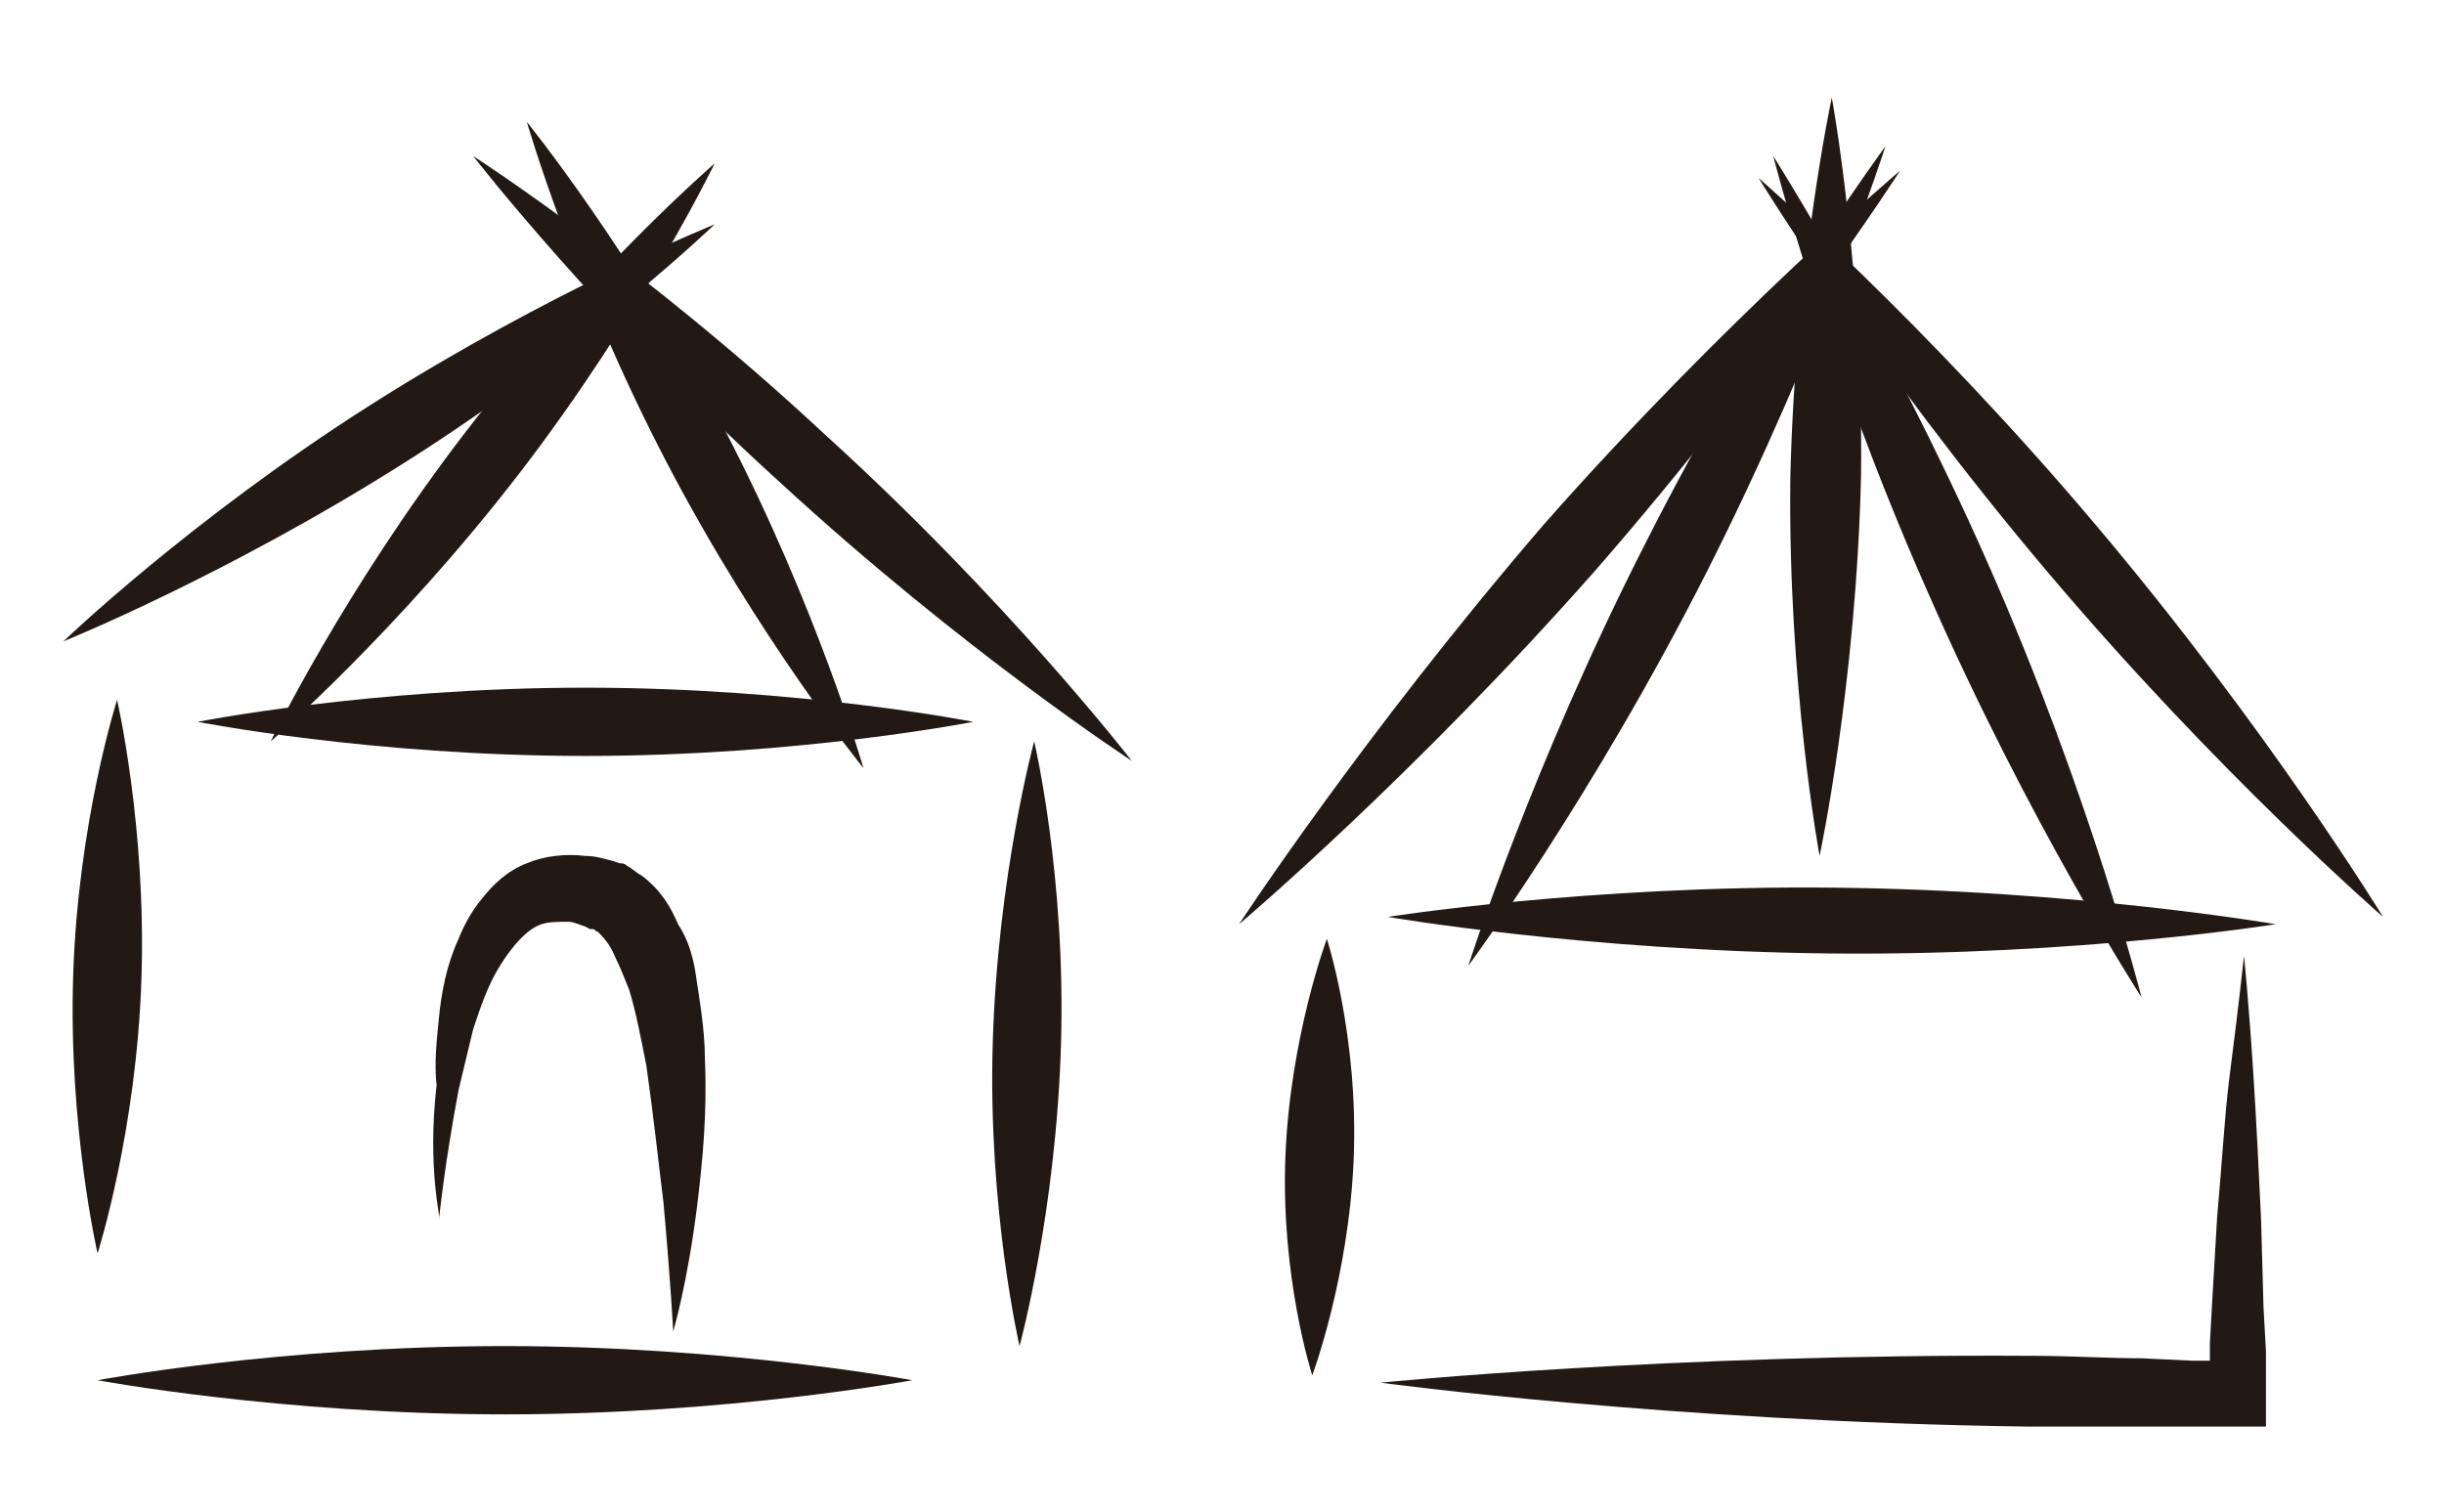 <?xml version="1.0" encoding="utf-8"?>
<!-- Generator: Adobe Illustrator 22.0.1, SVG Export Plug-In . SVG Version: 6.00 Build 0)  -->
<svg version="1.1" id="Isolation_Mode" xmlns="http://www.w3.org/2000/svg" xmlns:xlink="http://www.w3.org/1999/xlink" x="0px"
	 y="0px" viewBox="0 0 100.2 62" style="enable-background:new 0 0 100.2 62;" xml:space="preserve">
<style type="text/css">
	.st0{fill:#221914;}
</style>
<g>
	<g>
		<path class="st0" d="M56.6,56.7c0,0,11.8,1.6,26.5,1.8c1.5,0,3,0,4.4,0l5.4,0l0-1.8l0-0.8l0-0.5l-0.1-1.8L92.7,50
			c-0.1-2.2-0.2-4.1-0.3-5.7c-0.2-3.2-0.4-5.1-0.4-5.1s-0.2,1.9-0.6,5c-0.2,1.6-0.3,3.5-0.5,5.7l-0.2,3.4l-0.1,1.8l0,0.5
			c0,0.1,0,0.1,0,0.1l0,0c0,0,0,0.1,0,0.1l-0.1,0l0,0c0,0,0,0,0,0l-0.1,0l-0.5,0l-2.1-0.1c-1.4,0-2.9-0.1-4.4-0.1
			C68.5,55.5,56.6,56.7,56.6,56.7z"/>
		<path class="st0" d="M54.4,38.5c0,0-1.5,4-1.7,8.9c-0.2,5,1.1,9,1.1,9s1.5-4,1.7-8.9C55.7,42.5,54.4,38.5,54.4,38.5z"/>
		<path class="st0" d="M56.9,37.6c0,0,8.1,1.4,18.2,1.5c10.1,0.1,18.2-1.2,18.2-1.2s-8.1-1.4-18.2-1.5
			C65.1,36.3,56.9,37.6,56.9,37.6z"/>
		<path class="st0" d="M97.7,37.6c0,0-4.7-7.7-11.8-16.1C78.9,13.2,72.1,7.3,72.1,7.3s4.7,7.7,11.8,16.1
			C90.9,31.7,97.7,37.6,97.7,37.6z"/>
		<path class="st0" d="M50.8,37.9c0,0,7.1-6,14.6-14.5C72.9,14.8,77.9,7,77.9,7s-7.1,6-14.6,14.5C55.9,30.1,50.8,37.9,50.8,37.9z"/>
		<path class="st0" d="M74.6,35.1c0,0,1.5-7,1.7-15.6C76.4,11,75.1,4,75.1,4s-1.5,7-1.7,15.6C73.3,28.1,74.6,35.1,74.6,35.1z"/>
		<path class="st0" d="M87.8,40.9c0,0-2.1-8.3-6.3-17.8c-4.2-9.5-8.8-16.7-8.8-16.7s2.1,8.3,6.3,17.8C83.2,33.8,87.8,40.9,87.8,40.9
			z"/>
		<path class="st0" d="M60.2,39.6c0,0,5.1-6.9,9.8-16.2c4.7-9.3,7.3-17.4,7.3-17.4s-5.1,6.9-9.8,16.2C62.8,31.4,60.2,39.6,60.2,39.6
			z"/>
	</g>
	<g>
		<path class="st0" d="M41.8,55.2c0,0,1.5-5.5,1.7-12.4c0.2-6.9-1.1-12.4-1.1-12.4s-1.5,5.5-1.7,12.4C40.5,49.6,41.8,55.2,41.8,55.2
			z"/>
		<path class="st0" d="M18,50c0,0,0.2-2.1,0.8-5.3c0.2-0.8,0.4-1.7,0.6-2.5c0.3-0.9,0.6-1.8,1.1-2.6c0.5-0.8,1.1-1.5,1.7-1.7
			c0.3-0.1,0.7-0.1,1.1-0.1c0.2,0,0.4,0.1,0.7,0.2l0.2,0.1c0,0,0.1,0,0.1,0c0.1,0,0.1,0.1,0.2,0.1c0.2,0.2,0.5,0.5,0.7,1
			c0.2,0.4,0.4,0.9,0.6,1.4c0.3,1,0.5,2.1,0.7,3.1c0.3,2.1,0.5,4,0.7,5.6c0.3,3.3,0.4,5.3,0.4,5.3c0,0,0.6-2,1-5.3
			c0.2-1.7,0.4-3.6,0.3-5.9c0-1.1-0.2-2.3-0.4-3.6c-0.1-0.6-0.3-1.3-0.7-1.9c-0.3-0.7-0.7-1.4-1.5-2c-0.2-0.1-0.4-0.3-0.6-0.4
			c-0.1-0.1-0.2-0.1-0.3-0.1l-0.3-0.1c-0.4-0.1-0.7-0.2-1.1-0.2c-0.8-0.1-1.7,0-2.4,0.3c-0.8,0.3-1.4,0.9-1.8,1.4
			c-0.5,0.6-0.8,1.2-1,1.7c-0.5,1.1-0.7,2.2-0.8,3.2c-0.1,1-0.2,1.9-0.1,2.8C17.5,48,18.1,50,18,50z"/>
		<path class="st0" d="M4,56.6c0,0,7.5,1.4,16.7,1.4c9.2,0,16.7-1.4,16.7-1.4s-7.5-1.4-16.7-1.4C11.4,55.2,4,56.6,4,56.6z"/>
		<path class="st0" d="M4,51.4c0,0,1.6-5,1.8-11.3c0.2-6.2-1-11.4-1-11.4S3.2,33.7,3,40C2.8,46.2,4,51.4,4,51.4z"/>
		<path class="st0" d="M46.4,31.2c0,0-5.1-6.6-12.6-13.4C26.4,10.9,19.4,6.4,19.4,6.4S24.5,13,32,19.8
			C39.5,26.7,46.4,31.2,46.4,31.2z"/>
		<path class="st0" d="M2.6,26.3c0,0,6.7-2.7,14.1-7.4s12.6-9.7,12.6-9.7s-6.7,2.7-14.1,7.4C7.8,21.3,2.6,26.3,2.6,26.3z"/>
		<path class="st0" d="M21.6,5c0,0,1.9,6.6,5.7,13.9c3.8,7.3,8.1,12.6,8.1,12.6s-1.9-6.6-5.7-13.9C25.9,10.3,21.6,5,21.6,5z"/>
		<path class="st0" d="M11.1,30.4c0,0,5.2-4.5,10.2-11s8-12.7,8-12.7s-5.2,4.5-10.2,11C14.1,24.2,11.1,30.4,11.1,30.4z"/>
		<path class="st0" d="M8.1,29.6c0,0,7.1,1.4,15.9,1.4s15.9-1.4,15.9-1.4s-7.1-1.4-15.9-1.4S8.1,29.6,8.1,29.6z"/>
	</g>
</g>
</svg>
